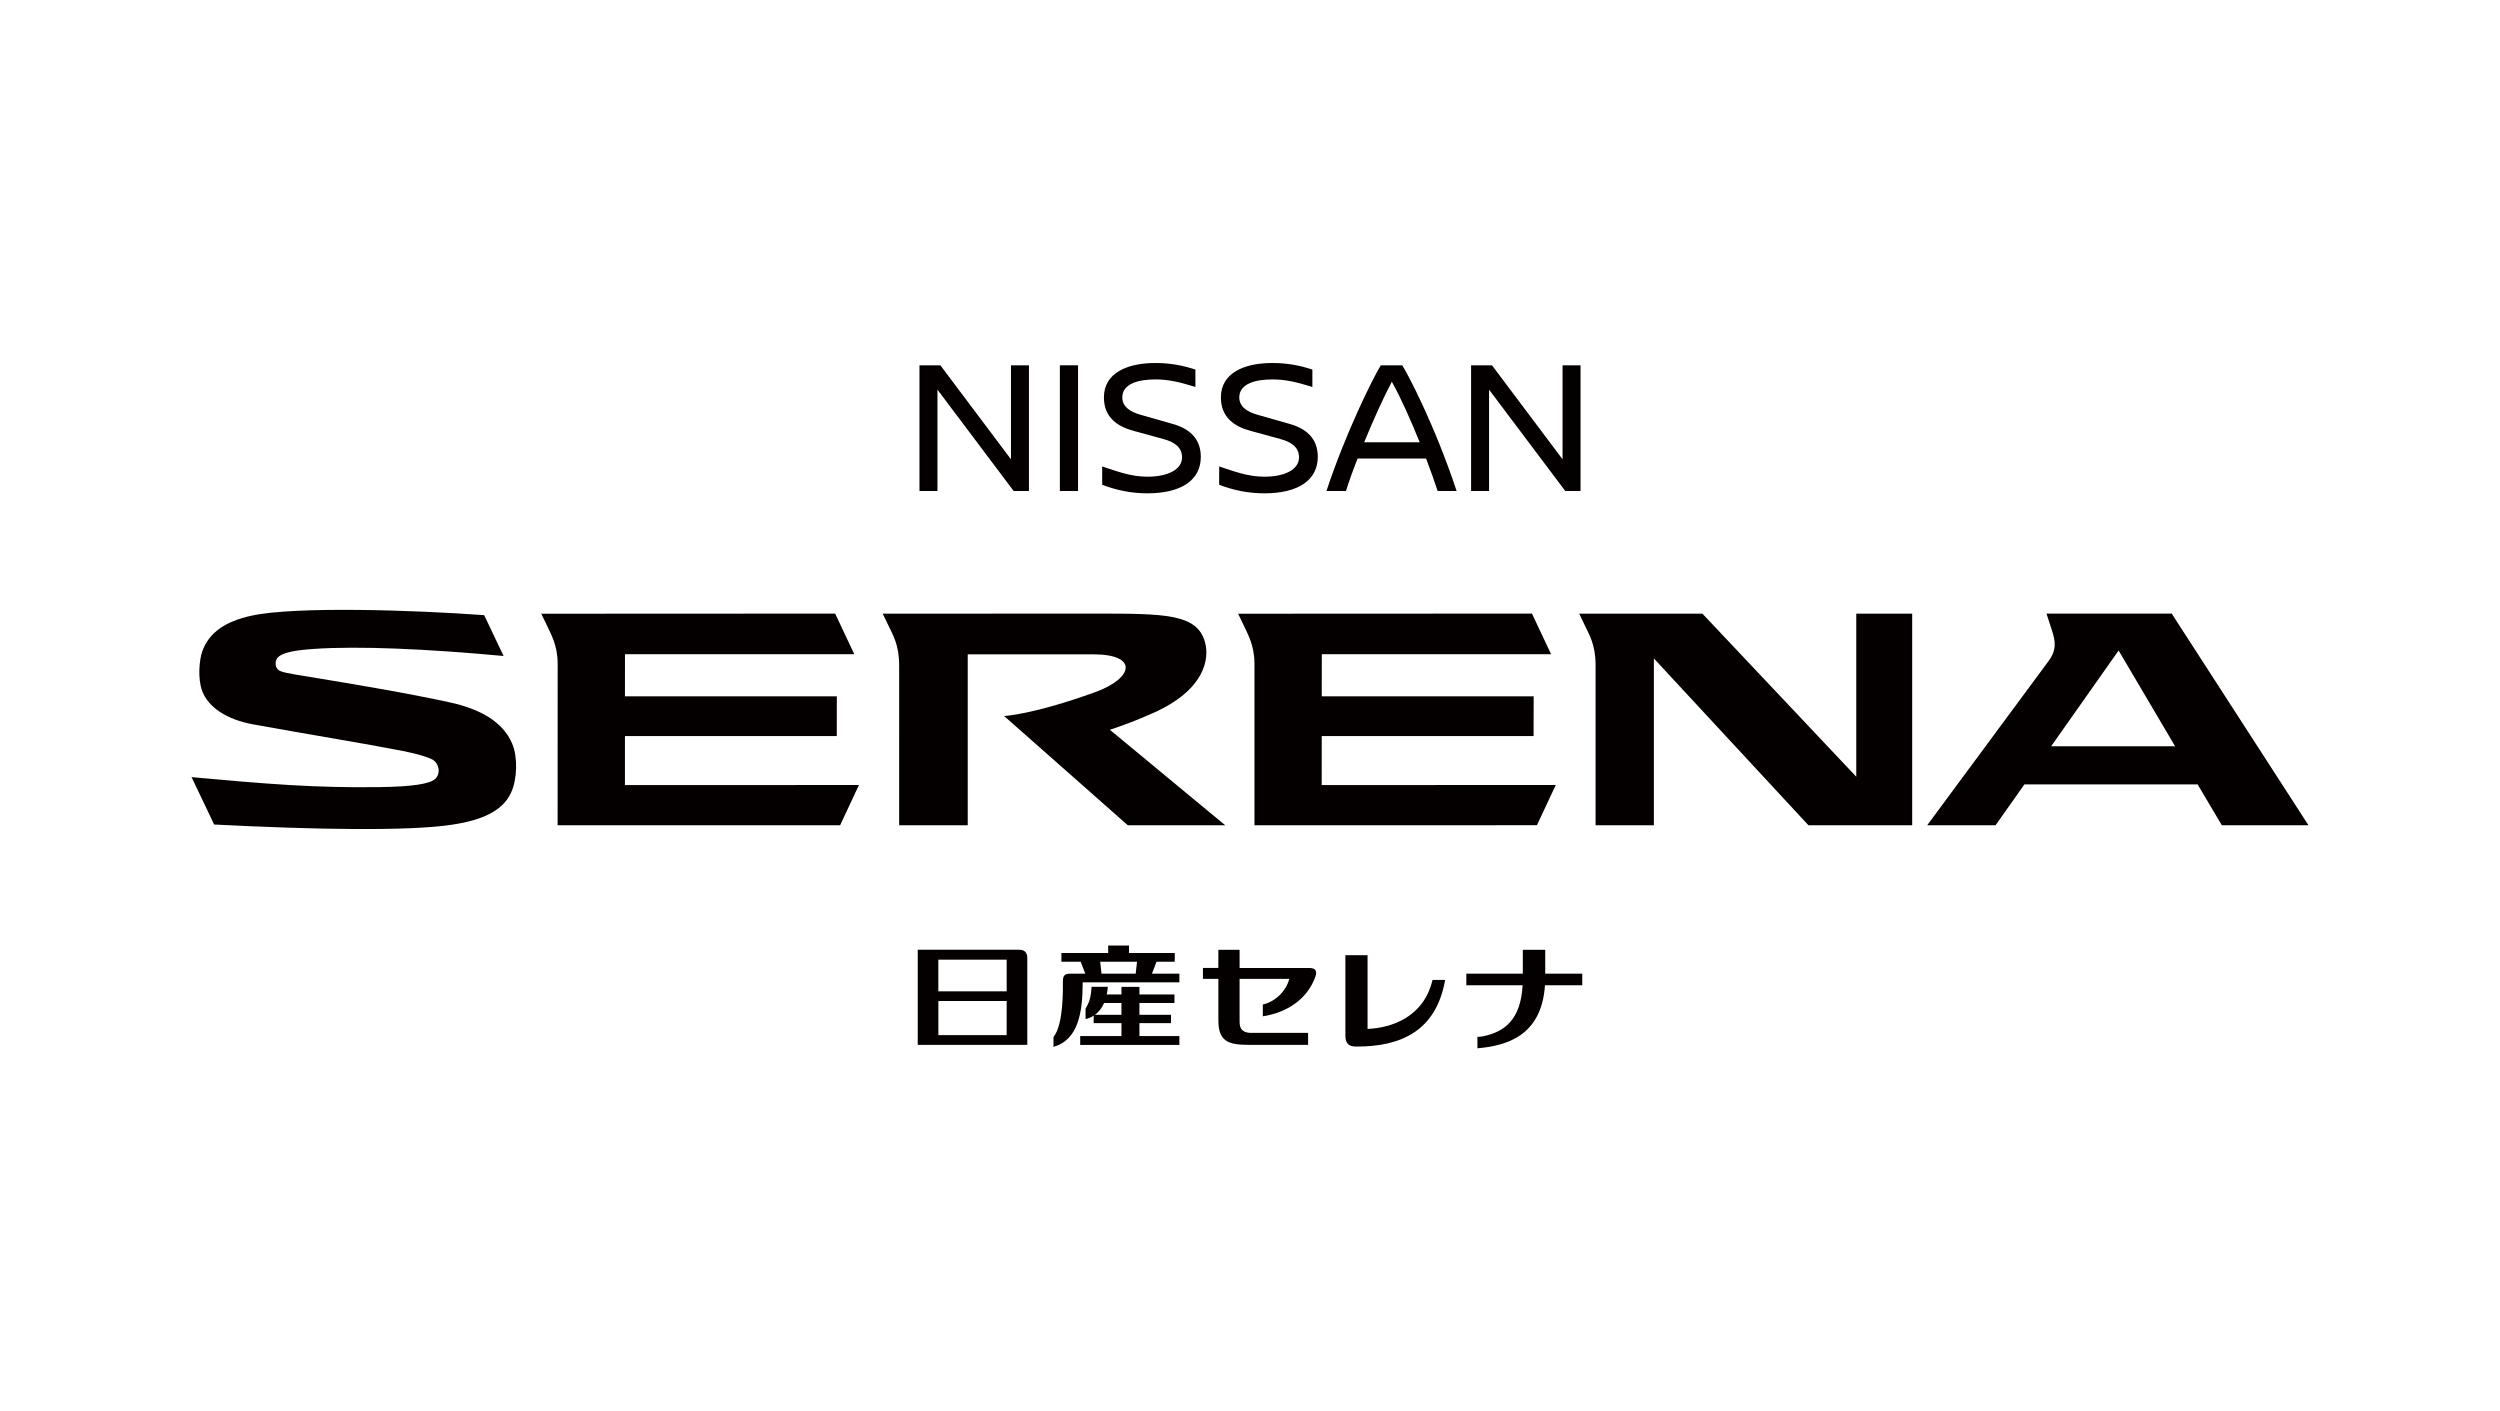 <?xml version="1.0" encoding="utf-8"?>
<!-- Generator: Adobe Illustrator 23.0.3, SVG Export Plug-In . SVG Version: 6.00 Build 0)  -->
<svg version="1.1" id="レイヤー_1" xmlns="http://www.w3.org/2000/svg" xmlns:xlink="http://www.w3.org/1999/xlink" x="0px"
	 y="0px" width="248px" height="140px" viewBox="0 0 248 140" style="enable-background:new 0 0 248 140;" xml:space="preserve">
<style type="text/css">
	.st0{fill:#040000;}
	.st1{fill-rule:evenodd;clip-rule:evenodd;fill:#040000;}
</style>
<g>
	<g>
		<g>
			<g>
				<path class="st0" d="M50.815,73.785c-0.917-2.192-3.191-3.448-6.153-4.1
					c-4.175-0.919-9.698-1.836-13.984-2.544c-2.074-0.34-2.876-0.454-3.13-0.745
					c-0.318-0.375-0.226-0.889-0.024-1.131c0.453-0.546,1.738-0.761,3.625-0.892
					c4.441-0.31,11.222,0,18.807,0.701c-0.596-1.235-1.384-2.926-1.925-4.05
					c-6.939-0.505-18.674-0.894-23.043,0.044c-2.618,0.56-4.267,1.673-4.932,3.578
					c-0.279,0.808-0.463,2.643,0,3.901c0.606,1.615,2.441,2.832,5.014,3.302
					c5.215,0.954,11.054,1.895,14.916,2.652c1.531,0.295,2.59,0.665,2.901,0.84
					c0.656,0.365,0.873,1.344,0.301,1.91c-0.543,0.532-2.377,0.786-5.511,0.83
					C31.247,78.173,26.385,77.765,19,77.092c0.738,1.522,1.954,4.096,2.24,4.7
					c9.672,0.496,19.272,0.693,23.685,0.007c2.751-0.425,4.912-1.28,5.776-3.173
					C51.314,77.288,51.371,75.122,50.815,73.785z"/>
				<path class="st0" d="M61.993,77.876l0.001-4.861h21.015l0.005-3.939H61.994l0.004-4.18h22.746
					l-1.897-4.028l-29.156,0.014c0,0,0.317,0.636,0.53,1.09c0.439,0.959,1.099,2.025,1.099,3.9
					c0,1.871-0.005,15.993-0.005,15.993l28.025-0.002l1.867-3.988
					C85.206,77.876,61.993,77.876,61.993,77.876z"/>
				<path class="st0" d="M131.112,77.876l0.005-4.861h21.015l0.007-3.939h-21.021l0.004-4.18h22.746
					l-1.897-4.028l-29.15,0.014c0,0,0.314,0.636,0.526,1.09c0.439,0.959,1.096,2.025,1.096,3.9
					c0,1.871,0,15.993,0,15.993l28.021-0.002l1.867-3.988C154.33,77.876,131.112,77.876,131.112,77.876z
					"/>
				<path class="st0" d="M215.433,60.868h-12.422c0,0,0.401,1.22,0.542,1.664
					c0.321,1.025,0.518,1.887-0.329,3.035c-0.849,1.148-12.049,16.302-12.049,16.302l6.786-0.006
					l2.857-4.049l17.184-0.005l2.405,4.059L229,81.866L215.433,60.868z M203.473,74.029l6.693-9.499
					l5.604,9.499H203.473z"/>
				<path class="st0" d="M184.142,60.874v16.177L168.883,60.879l-12.225-0.002c0,0,0.314,0.634,0.523,1.093
					c0.448,0.967,1.085,1.903,1.102,3.959v15.935h5.781V65.317l15.333,16.548h10.292V60.874
					C189.689,60.874,184.142,60.874,184.142,60.874z"/>
				<path class="st0" d="M121.547,81.87l-11.45-9.476c1.27-0.416,2.705-0.955,4.274-1.653
					c5.142-2.284,5.648-5.388,5.152-7.086c-0.808-2.759-3.916-2.787-10.861-2.787
					c-0.331,0-21.098,0.009-21.098,0.009s0.317,0.634,0.529,1.093c0.449,0.979,1.102,1.926,1.102,4.037
					h0.002V81.864h6.801V64.908c0,0,10.221,0,12.44,0c4.546,0,3.997,2.382,0.198,3.756
					c-6.244,2.254-9.036,2.363-9.036,2.363l0.036,0.026l12.239,10.81L121.547,81.87z"/>
			</g>
		</g>
	</g>
	<g>
		<g>
			<g>
				<g>
					<path class="st0" d="M101.064,94.213H91.039v9.44h10.868v-8.626
						C101.906,94.493,101.652,94.213,101.064,94.213z M99.861,102.686h-6.775v-3.386l6.775,0.002V102.686z
						 M99.863,98.339h-6.78v-3.138h6.78V98.339z"/>
				</g>
				<path class="st1" d="M113.031,102.777v-1.282h3.133v-0.824h-3.133v-1.173h3.476v-0.849h-3.476v-0.752
					h-1.783v0.752h-1.458c0.056-0.267,0.09-0.524,0.109-0.761l-1.614,0.002
					c-0.06,0.787-0.126,1.406-0.599,2.165v1.041c0.311-0.078,0.577-0.194,0.806-0.342v0.742h2.757
					v1.282h-4.093v0.877h9.839v-0.877H113.031z M111.248,100.671c0,0-2.109,0-2.635,0
					c0.425-0.308,0.716-0.722,0.91-1.172c0.726,0,1.725,0,1.725,0V100.671z"/>
				<path class="st1" d="M107.403,97.445c0,3.078-0.472,5.708-2.896,6.405v-0.982
					c1.014-1.228,0.932-4.789,0.932-5.548c0-0.566,0.223-0.73,0.712-0.73h1.51l-0.458-1.188
					h-1.912v-0.862h4.639v-0.744h2.07v0.744h4.535v0.862h-1.806l-0.459,1.188h2.726v0.854
					C116.995,97.445,107.403,97.445,107.403,97.445z M109.137,95.403h3.656l-0.132,1.188h-3.391
					L109.137,95.403z"/>
			</g>
		</g>
		<g>
			<g>
				<path class="st0" d="M153.261,97.738c-0.332,5.061-3.875,6.008-6.701,6.253v-1.136
					c0.177,0,0.267-0.006,0.469-0.038c2.238-0.433,3.826-1.665,4.014-5.08h-5.584v-1.149h5.604
					v-2.368h2.223v2.368h3.674v1.149C156.961,97.738,153.261,97.738,153.261,97.738z"/>
				<path class="st0" d="M120.862,101.218c0,2.067,0.958,2.431,2.981,2.431h5.919v-1.188h-5.64
					c-1.222,0-1.155-0.864-1.155-1.247v-4.111h4.929c-0.202,0.927-1.155,2.201-2.623,2.545v1.168
					c2.368-0.362,4.447-1.691,5.227-3.978c0.142-0.418,0.084-0.815-0.614-0.815h-6.918v-1.802h-2.105
					l-0.006,1.799h-1.526v1.084h1.531V101.218z"/>
				<path class="st0" d="M143.358,97.207c-0.909,5.187-4.54,6.611-8.76,6.611l-0.092-0.002
					c-0.64,0-1.044-0.238-1.044-1.085v-7.973h2.199v7.311c2.396-0.102,5.577-1.177,6.445-4.859
					L143.358,97.207z"/>
			</g>
		</g>
	</g>
	<g>
		<path class="st0" d="M100.555,48.708l-7.559-10.053v10.053h-1.784V36.238h2.073l7.002,9.324v-9.324h1.784
			v12.47H100.555z"/>
		<path class="st0" d="M105.138,48.708v-12.47h1.803v12.47H105.138z"/>
		<path class="st0" d="M118.585,36.661v1.726c-1.611-0.499-2.686-0.748-3.971-0.748
			c-1.631,0-3.281,0.403-3.281,1.784c0,0.921,0.787,1.439,1.822,1.726l3.165,0.902
			c1.535,0.422,2.801,1.362,2.801,3.261c0,2.321-1.938,3.626-5.295,3.626
			c-1.631,0-3.05-0.307-4.489-0.844v-1.822c1.458,0.479,2.839,1.017,4.489,1.017
			c2.091,0,3.434-0.748,3.434-1.918c0-1.017-0.787-1.535-1.861-1.822l-2.935-0.805
			c-1.592-0.422-2.955-1.324-2.955-3.319c0-2.436,2.322-3.415,5.103-3.415
			C116.167,36.009,117.415,36.277,118.585,36.661z"/>
		<path class="st0" d="M130.188,36.661v1.726c-1.611-0.499-2.686-0.748-3.971-0.748
			c-1.63,0-3.28,0.403-3.28,1.784c0,0.921,0.787,1.439,1.822,1.726l3.165,0.902
			c1.535,0.422,2.801,1.362,2.801,3.261c0,2.321-1.938,3.626-5.295,3.626
			c-1.63,0-3.05-0.307-4.488-0.844v-1.822c1.458,0.479,2.839,1.017,4.488,1.017
			c2.091,0,3.434-0.748,3.434-1.918c0-1.017-0.787-1.535-1.861-1.822l-2.935-0.805
			c-1.592-0.422-2.955-1.324-2.955-3.319c0-2.436,2.322-3.415,5.103-3.415
			C127.77,36.009,129.018,36.277,130.188,36.661z"/>
		<path class="st0" d="M142.616,48.708c-0.307-0.921-0.69-2.034-1.151-3.223h-6.791
			c-0.499,1.266-0.902,2.398-1.152,3.223h-1.937c1.88-5.698,4.566-11.127,5.391-12.47h2.129
			c0.519,0.825,3.185,5.813,5.392,12.47H142.616z M140.832,43.874
			c-0.882-2.206-1.899-4.47-2.763-6.005c-0.787,1.477-1.841,3.798-2.743,6.005H140.832z"/>
		<path class="st0" d="M155.275,48.708l-7.559-10.053v10.053h-1.784V36.238h2.072l7.002,9.324v-9.324h1.784
			v12.47H155.275z"/>
	</g>
</g>
</svg>
